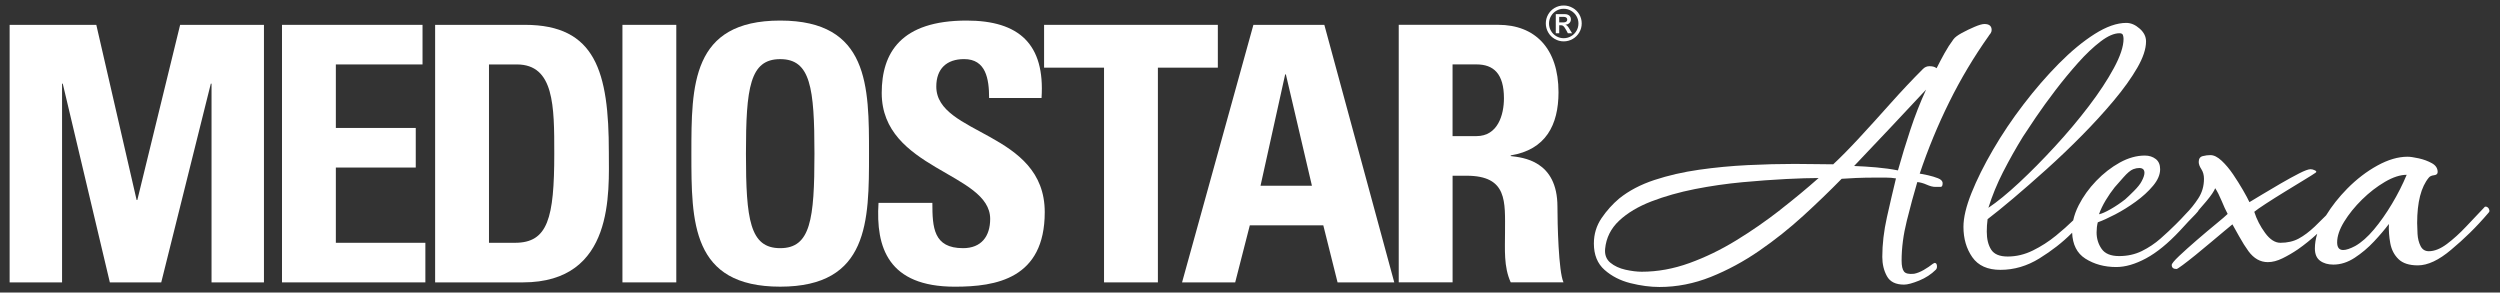 <svg width="282" height="33" viewBox="0 0 282 33" fill="none" xmlns="http://www.w3.org/2000/svg">
<rect x="0" y="0" width="282" height="33" fill="#333333" stroke="none"/>
<g clip-path="url(#clip0_159_2969)">
<path d="M224.341 4.02C224.399 3.961 224.468 3.87 224.545 3.749C224.622 3.629 224.658 3.508 224.658 3.387C224.658 2.934 224.384 2.708 223.843 2.708C223.602 2.708 223.229 2.814 222.732 3.026C222.232 3.238 221.749 3.472 221.281 3.727C220.813 3.983 220.503 4.221 220.353 4.429C219.991 4.912 219.651 5.442 219.333 6.015C219.015 6.589 218.723 7.149 218.449 7.693C218.328 7.602 218.2 7.543 218.061 7.51C217.926 7.481 217.78 7.467 217.63 7.467C217.356 7.467 217.114 7.573 216.902 7.785C215.693 8.994 214.476 10.288 213.251 11.662C212.027 13.04 210.853 14.331 209.735 15.54C208.616 16.75 207.633 17.748 206.785 18.534C206.149 18.534 205.462 18.527 204.72 18.512C203.978 18.497 203.214 18.49 202.428 18.49C200.765 18.49 199.004 18.534 197.143 18.625C195.283 18.717 193.452 18.892 191.653 19.148C189.855 19.404 188.174 19.791 186.617 20.303C185.06 20.818 183.737 21.513 182.647 22.39C181.891 23.026 181.226 23.768 180.652 24.612C180.078 25.46 179.789 26.411 179.789 27.471C179.789 28.743 180.191 29.733 180.992 30.442C181.792 31.151 182.768 31.652 183.919 31.941C185.067 32.226 186.156 32.372 187.187 32.372C189.153 32.372 191.08 31.992 192.973 31.239C194.862 30.482 196.686 29.499 198.441 28.289C200.195 27.079 201.851 25.764 203.408 24.342C204.965 22.92 206.409 21.527 207.739 20.168C208.13 20.139 208.668 20.106 209.351 20.076C210.031 20.047 210.751 20.033 211.508 20.033H212.732C213.123 20.033 213.503 20.062 213.865 20.124C213.533 21.484 213.193 22.946 212.845 24.503C212.498 26.06 212.323 27.551 212.323 28.973C212.323 29.788 212.494 30.515 212.845 31.151C213.193 31.787 213.836 32.105 214.775 32.105C215.166 32.105 215.733 31.952 216.475 31.652C217.217 31.349 217.842 30.939 218.357 30.428C218.449 30.336 218.492 30.216 218.492 30.066C218.492 29.792 218.401 29.656 218.222 29.656L218.039 29.748C217.736 29.989 217.389 30.223 216.998 30.45C216.603 30.676 216.241 30.819 215.908 30.881C215.334 30.943 214.954 30.859 214.775 30.632C214.592 30.406 214.501 29.989 214.501 29.386C214.501 27.964 214.698 26.469 215.09 24.894C215.481 23.322 215.875 21.871 216.27 20.537C216.603 20.566 216.957 20.665 217.337 20.833C217.714 21.001 218.039 21.082 218.313 21.082H218.902C219.052 21.082 219.128 20.946 219.128 20.672C219.128 20.431 218.953 20.241 218.606 20.106C218.258 19.971 217.878 19.857 217.473 19.766C217.063 19.674 216.753 19.616 216.544 19.583C217.48 16.802 218.591 14.108 219.878 11.509C221.164 8.907 222.652 6.414 224.348 4.023L224.341 4.02ZM200.795 23.688C199.223 24.912 197.575 26.056 195.849 27.112C194.124 28.172 192.362 29.024 190.564 29.675C188.766 30.325 186.971 30.651 185.188 30.651C184.643 30.651 184.033 30.574 183.349 30.424C182.669 30.27 182.103 30.007 181.646 29.631C181.193 29.254 180.995 28.732 181.057 28.066C181.178 26.827 181.708 25.767 182.644 24.89C183.579 24.013 184.8 23.289 186.295 22.712C187.794 22.138 189.424 21.677 191.193 21.326C192.962 20.979 194.738 20.723 196.522 20.555C198.306 20.391 199.954 20.27 201.467 20.193C202.98 20.117 204.205 20.08 205.141 20.08C203.81 21.261 202.359 22.463 200.784 23.688H200.795ZM215.495 14.616C214.98 16.173 214.512 17.708 214.088 19.221C213.331 19.071 212.516 18.958 211.639 18.881C210.762 18.805 209.929 18.753 209.143 18.724C210.473 17.331 211.833 15.895 213.226 14.415C214.618 12.934 215.963 11.498 217.264 10.105C216.599 11.556 216.007 13.062 215.495 14.62V14.616Z" fill="white"/>
<path d="M280.751 23.552C280.645 23.388 280.517 23.304 280.367 23.304C280.305 23.304 280.246 23.348 280.184 23.439C279.577 24.075 278.912 24.777 278.188 25.548C277.461 26.319 276.737 26.977 276.01 27.522C275.283 28.066 274.603 28.337 273.967 28.337C273.543 28.337 273.232 28.14 273.038 27.748C272.841 27.357 272.728 26.904 272.698 26.389C272.669 25.873 272.655 25.468 272.655 25.164C272.655 22.807 273.093 21.096 273.97 20.036C274.091 19.886 274.288 19.795 274.559 19.766C274.829 19.736 274.968 19.616 274.968 19.404C274.968 18.98 274.749 18.647 274.31 18.406C273.872 18.165 273.382 17.982 272.837 17.861C272.293 17.741 271.869 17.679 271.565 17.679C270.505 17.679 269.372 18.011 268.163 18.677C266.953 19.342 265.82 20.212 264.76 21.286C263.813 22.248 263.024 23.253 262.38 24.298C261.92 24.762 261.492 25.183 261.108 25.552C260.487 26.14 259.884 26.593 259.295 26.911C258.707 27.229 258.016 27.387 257.23 27.387C256.624 27.387 256.05 27.017 255.505 26.275C254.961 25.534 254.551 24.74 254.281 23.892C254.493 23.71 254.924 23.41 255.575 22.986C256.225 22.562 256.942 22.109 257.731 21.626C258.517 21.144 259.237 20.705 259.884 20.31C260.534 19.919 260.966 19.645 261.178 19.495C261.328 19.404 261.313 19.313 261.134 19.221C260.951 19.13 260.787 19.086 260.633 19.086C260.392 19.086 259.961 19.243 259.339 19.561C258.718 19.879 258.031 20.256 257.274 20.694C256.518 21.133 255.816 21.549 255.165 21.941C254.515 22.335 254.039 22.62 253.736 22.803C253.583 22.471 253.341 22.017 253.009 21.444C252.676 20.87 252.307 20.281 251.898 19.674C251.488 19.071 251.057 18.556 250.604 18.132C250.15 17.708 249.726 17.496 249.332 17.496C249.058 17.496 248.772 17.532 248.469 17.609C248.166 17.686 248.016 17.905 248.016 18.267C248.016 18.508 248.115 18.783 248.312 19.082C248.509 19.386 248.608 19.747 248.608 20.172C248.608 20.987 248.396 21.721 247.972 22.372C247.548 23.022 247.08 23.604 246.565 24.119C246.36 24.327 246.177 24.521 246.009 24.715C245.834 24.894 245.644 25.087 245.432 25.299C244.916 25.815 244.343 26.352 243.707 26.911C243.071 27.471 242.369 27.939 241.598 28.319C240.826 28.699 239.971 28.885 239.035 28.885C238.1 28.885 237.438 28.615 237.062 28.07C236.682 27.526 236.495 26.908 236.495 26.21C236.495 25.815 236.539 25.438 236.63 25.077C237.146 24.894 237.793 24.601 238.582 24.192C239.368 23.783 240.147 23.3 240.918 22.741C241.689 22.182 242.34 21.586 242.87 20.95C243.4 20.314 243.663 19.696 243.663 19.09C243.663 18.574 243.498 18.191 243.166 17.935C242.833 17.679 242.424 17.547 241.941 17.547C241.002 17.547 240.059 17.814 239.105 18.34C238.151 18.87 237.266 19.557 236.451 20.405C235.636 21.253 234.978 22.167 234.478 23.15C234.182 23.732 233.977 24.302 233.856 24.857C233.286 25.413 232.643 25.987 231.915 26.579C231.1 27.244 230.23 27.803 229.306 28.256C228.385 28.71 227.438 28.936 226.469 28.936C225.563 28.936 224.942 28.68 224.609 28.165C224.276 27.65 224.108 26.97 224.108 26.126C224.108 25.884 224.116 25.65 224.13 25.424C224.145 25.197 224.167 24.963 224.2 24.722C224.956 24.148 225.914 23.37 227.08 22.387C228.242 21.403 229.499 20.307 230.844 19.097C232.19 17.887 233.52 16.619 234.836 15.285C236.152 13.954 237.354 12.638 238.443 11.337C239.533 10.036 240.41 8.812 241.075 7.664C241.74 6.516 242.073 5.518 242.073 4.67C242.073 4.126 241.832 3.643 241.345 3.219C240.863 2.795 240.362 2.583 239.847 2.583C238.787 2.583 237.603 3 236.287 3.83C234.971 4.663 233.626 5.774 232.248 7.163C230.87 8.556 229.54 10.091 228.257 11.768C226.97 13.446 225.822 15.157 224.81 16.897C223.798 18.636 222.986 20.263 222.383 21.772C221.776 23.286 221.477 24.554 221.477 25.585C221.477 26.915 221.809 28.055 222.474 29.009C223.14 29.963 224.2 30.439 225.651 30.439C227.193 30.439 228.659 30.007 230.051 29.145C231.444 28.282 232.654 27.339 233.681 26.308C233.699 26.29 233.717 26.268 233.736 26.246C233.79 27.591 234.284 28.567 235.22 29.167C236.217 29.803 237.383 30.121 238.714 30.121C239.741 30.121 240.859 29.795 242.069 29.145C243.279 28.494 244.547 27.46 245.881 26.038C246.002 25.917 246.192 25.713 246.448 25.424C246.704 25.135 246.978 24.85 247.263 24.561C247.552 24.273 247.753 24.053 247.877 23.903C247.946 23.834 247.987 23.772 248.005 23.71C248.301 23.377 248.59 23.041 248.875 22.701C249.419 22.05 249.752 21.56 249.873 21.228C250.114 21.59 250.355 22.069 250.6 22.657C250.841 23.245 251.068 23.739 251.28 24.13C251.068 24.342 250.629 24.718 249.964 25.263C249.299 25.808 248.579 26.414 247.808 27.079C247.036 27.745 246.371 28.344 245.812 28.87C245.253 29.401 244.971 29.74 244.971 29.89C244.971 30.194 245.154 30.343 245.516 30.343C245.578 30.343 245.812 30.19 246.218 29.89C246.627 29.587 247.109 29.21 247.669 28.757C248.228 28.304 248.794 27.836 249.368 27.35C249.942 26.868 250.457 26.436 250.911 26.056C251.364 25.68 251.667 25.427 251.817 25.307C251.938 25.519 252.186 25.965 252.566 26.645C252.943 27.324 253.301 27.891 253.634 28.344C254.237 29.159 254.964 29.569 255.812 29.569C256.328 29.569 256.879 29.426 257.468 29.137C258.056 28.849 258.641 28.509 259.215 28.118C259.953 27.602 260.677 27.017 261.382 26.37C261.207 26.937 261.119 27.493 261.119 28.03C261.119 28.666 261.317 29.126 261.708 29.415C262.102 29.704 262.6 29.846 263.206 29.846C264.021 29.846 264.826 29.591 265.611 29.075C266.397 28.56 267.125 27.95 267.79 27.237C268.455 26.528 269.014 25.87 269.467 25.263C269.438 25.99 269.489 26.714 269.625 27.441C269.76 28.169 270.07 28.765 270.553 29.232C271.035 29.7 271.763 29.934 272.731 29.934C273.85 29.934 275.107 29.346 276.496 28.165C277.223 27.562 277.925 26.926 278.605 26.261C279.285 25.596 279.99 24.839 280.714 23.991C280.835 23.87 280.842 23.728 280.736 23.56L280.751 23.552ZM237.519 22.598C237.837 22.069 238.177 21.579 238.538 21.125C238.78 20.851 239.112 20.475 239.536 19.992C239.96 19.51 240.322 19.207 240.625 19.086C240.867 18.995 241.093 18.951 241.305 18.951C241.696 18.951 241.894 19.134 241.894 19.495C241.894 19.736 241.788 20.055 241.576 20.449C241.422 20.753 241.137 21.114 240.713 21.538C240.289 21.962 239.957 22.28 239.715 22.492C239.171 22.916 238.619 23.286 238.06 23.604C237.5 23.922 237.069 24.112 236.766 24.17C236.948 23.655 237.197 23.136 237.515 22.606L237.519 22.598ZM225.972 19.356C226.667 17.997 227.409 16.681 228.195 15.409C228.527 14.894 229.01 14.17 229.646 13.23C230.282 12.295 231.013 11.279 231.846 10.19C232.679 9.1 233.531 8.066 234.408 7.083C235.285 6.1 236.133 5.299 236.948 4.678C237.763 4.056 238.476 3.749 239.079 3.749C239.291 3.749 239.419 3.819 239.467 3.954C239.511 4.089 239.536 4.235 239.536 4.385C239.536 5.233 239.174 6.33 238.447 7.675C237.72 9.02 236.777 10.456 235.611 11.984C234.445 13.512 233.176 15.025 231.798 16.52C230.42 18.019 229.075 19.378 227.76 20.603C226.444 21.827 225.289 22.774 224.291 23.439C224.715 22.079 225.274 20.716 225.969 19.356H225.972ZM269.818 22.986C269.168 24.075 268.488 25.044 267.779 25.888C267.066 26.736 266.364 27.354 265.67 27.748C265.096 28.052 264.643 28.202 264.31 28.202C263.857 28.202 263.63 27.913 263.63 27.339C263.63 26.645 263.893 25.866 264.423 25.003C264.953 24.141 265.626 23.311 266.441 22.507C267.256 21.707 268.119 21.041 269.025 20.511C269.932 19.981 270.75 19.718 271.474 19.718C271.021 20.808 270.469 21.897 269.818 22.986Z" fill="white"/>
<path d="M176.819 2.945C176.75 2.872 176.673 2.825 176.592 2.795V2.784C176.775 2.77 176.918 2.708 177.031 2.598C177.141 2.488 177.199 2.346 177.199 2.174C177.199 2.057 177.17 1.958 177.115 1.871C177.06 1.783 176.98 1.713 176.874 1.666C176.768 1.615 176.644 1.593 176.497 1.593H175.492V3.753H175.88V2.847H176.029C176.135 2.847 176.216 2.861 176.274 2.89C176.333 2.92 176.395 2.978 176.464 3.069C176.534 3.161 176.603 3.274 176.673 3.406L176.856 3.753H177.331L177.071 3.325C176.969 3.143 176.881 3.018 176.812 2.945H176.819ZM176.358 2.529H175.88V1.9H176.369C176.497 1.9 176.6 1.925 176.673 1.98C176.746 2.035 176.786 2.112 176.786 2.211C176.786 2.309 176.75 2.382 176.68 2.441C176.611 2.499 176.505 2.529 176.358 2.529Z" fill="white"/>
<path d="M177.405 0.895C177.09 0.712 176.75 0.621 176.385 0.621C176.019 0.621 175.676 0.712 175.361 0.895C175.051 1.077 174.806 1.326 174.63 1.637C174.455 1.947 174.367 2.284 174.367 2.642C174.367 3 174.459 3.347 174.638 3.658C174.817 3.969 175.065 4.217 175.376 4.396C175.687 4.575 176.023 4.667 176.385 4.667C176.747 4.667 177.087 4.575 177.401 4.396C177.712 4.217 177.96 3.969 178.143 3.658C178.326 3.347 178.417 3.007 178.417 2.642C178.417 2.276 178.326 1.94 178.147 1.629C177.967 1.319 177.719 1.074 177.405 0.891V0.895ZM177.825 3.479C177.675 3.735 177.474 3.939 177.214 4.086C176.959 4.235 176.681 4.309 176.381 4.309C176.081 4.309 175.815 4.235 175.559 4.089C175.303 3.943 175.102 3.738 174.952 3.482C174.802 3.227 174.729 2.945 174.729 2.649C174.729 2.353 174.802 2.075 174.952 1.819C175.098 1.564 175.299 1.359 175.555 1.213C175.811 1.063 176.085 0.99 176.381 0.99C176.677 0.99 176.955 1.063 177.214 1.213C177.474 1.363 177.675 1.564 177.825 1.819C177.975 2.075 178.048 2.353 178.048 2.649C178.048 2.945 177.975 3.227 177.825 3.482V3.479Z" fill="white"/>
<path d="M59.221 2.803H49.082V31.853H58.98C69.36 31.853 68.677 21.634 68.677 17.167C68.677 8.113 67.189 2.803 59.221 2.803ZM58.095 27.39H55.157V7.269H58.296C62.522 7.269 62.522 11.977 62.522 17.328C62.522 24.612 61.798 27.387 58.095 27.387V27.39Z" fill="white"/>
<path d="M76.286 2.803H70.211V31.853H76.286V2.803Z" fill="white"/>
<path d="M15.491 22.558H15.41L10.863 2.803H1.086V31.853H7V9.44H7.08L12.391 31.853H18.188L23.78 9.44H23.861V31.853H29.774V2.803H20.319L15.491 22.558Z" fill="white"/>
<path d="M37.883 18.899H46.897V14.433H37.883V7.269H47.661V2.803H31.809V31.853H47.982V27.387H37.883V18.899Z" fill="white"/>
<path d="M141.384 2.803L133.336 31.853H139.33L140.979 25.416H149.268L150.877 31.853H157.273L149.385 2.803H141.377H141.384ZM142.188 20.95L144.966 8.395H145.047L147.985 20.95H142.192H142.188Z" fill="white"/>
<path d="M170.409 17.609V17.529C174.353 16.886 175.8 14.108 175.8 10.405C175.8 5.456 173.143 2.799 169.002 2.799H157.777V31.849H163.852V19.821H165.42C170.088 19.821 169.766 22.759 169.766 26.217C169.766 28.107 169.605 30.08 170.409 31.849H176.363C175.8 30.643 175.68 25.172 175.68 23.319C175.68 18.088 171.736 17.767 170.409 17.606V17.609ZM166.546 15.354H163.848V7.265H166.546C168.476 7.265 169.645 8.311 169.645 11.089C169.645 12.938 168.962 15.354 166.546 15.354Z" fill="white"/>
<path d="M88.007 2.32C77.988 2.32 77.988 9.645 77.988 17.328C77.988 25.011 77.988 32.336 88.007 32.336C98.025 32.336 98.025 24.93 98.025 17.328C98.025 9.725 98.025 2.32 88.007 2.32ZM88.007 27.993C84.586 27.993 84.143 24.773 84.143 17.331C84.143 9.89 84.586 6.67 88.007 6.67C91.428 6.67 91.87 9.89 91.87 17.331C91.87 24.773 91.428 27.993 88.007 27.993Z" fill="white"/>
<path d="M137.372 2.803H117.773V7.631H124.535V31.853H130.61V7.631H137.372V2.803Z" fill="white"/>
<path d="M105.614 9.766C105.614 7.755 106.779 6.666 108.753 6.666C111.206 6.666 111.571 8.881 111.571 11.052H117.485C117.887 4.977 114.952 2.32 109.035 2.32C101.629 2.32 99.458 5.942 99.458 10.489C99.458 19.141 111.692 19.462 111.692 24.693C111.692 26.663 110.687 27.993 108.633 27.993C105.292 27.993 105.171 25.658 105.171 22.884H99.097C98.775 27.913 100.182 32.339 107.708 32.339C112.335 32.339 117.847 31.455 117.847 23.929C117.847 14.795 105.614 15.277 105.614 9.766Z" fill="white"/>
</g>
<defs>
<clipPath id="clip0_159_2969">
<rect width="281.911" height="32" fill="white" transform="translate(0 0.5)"/>
</clipPath>
</defs>
</svg>
